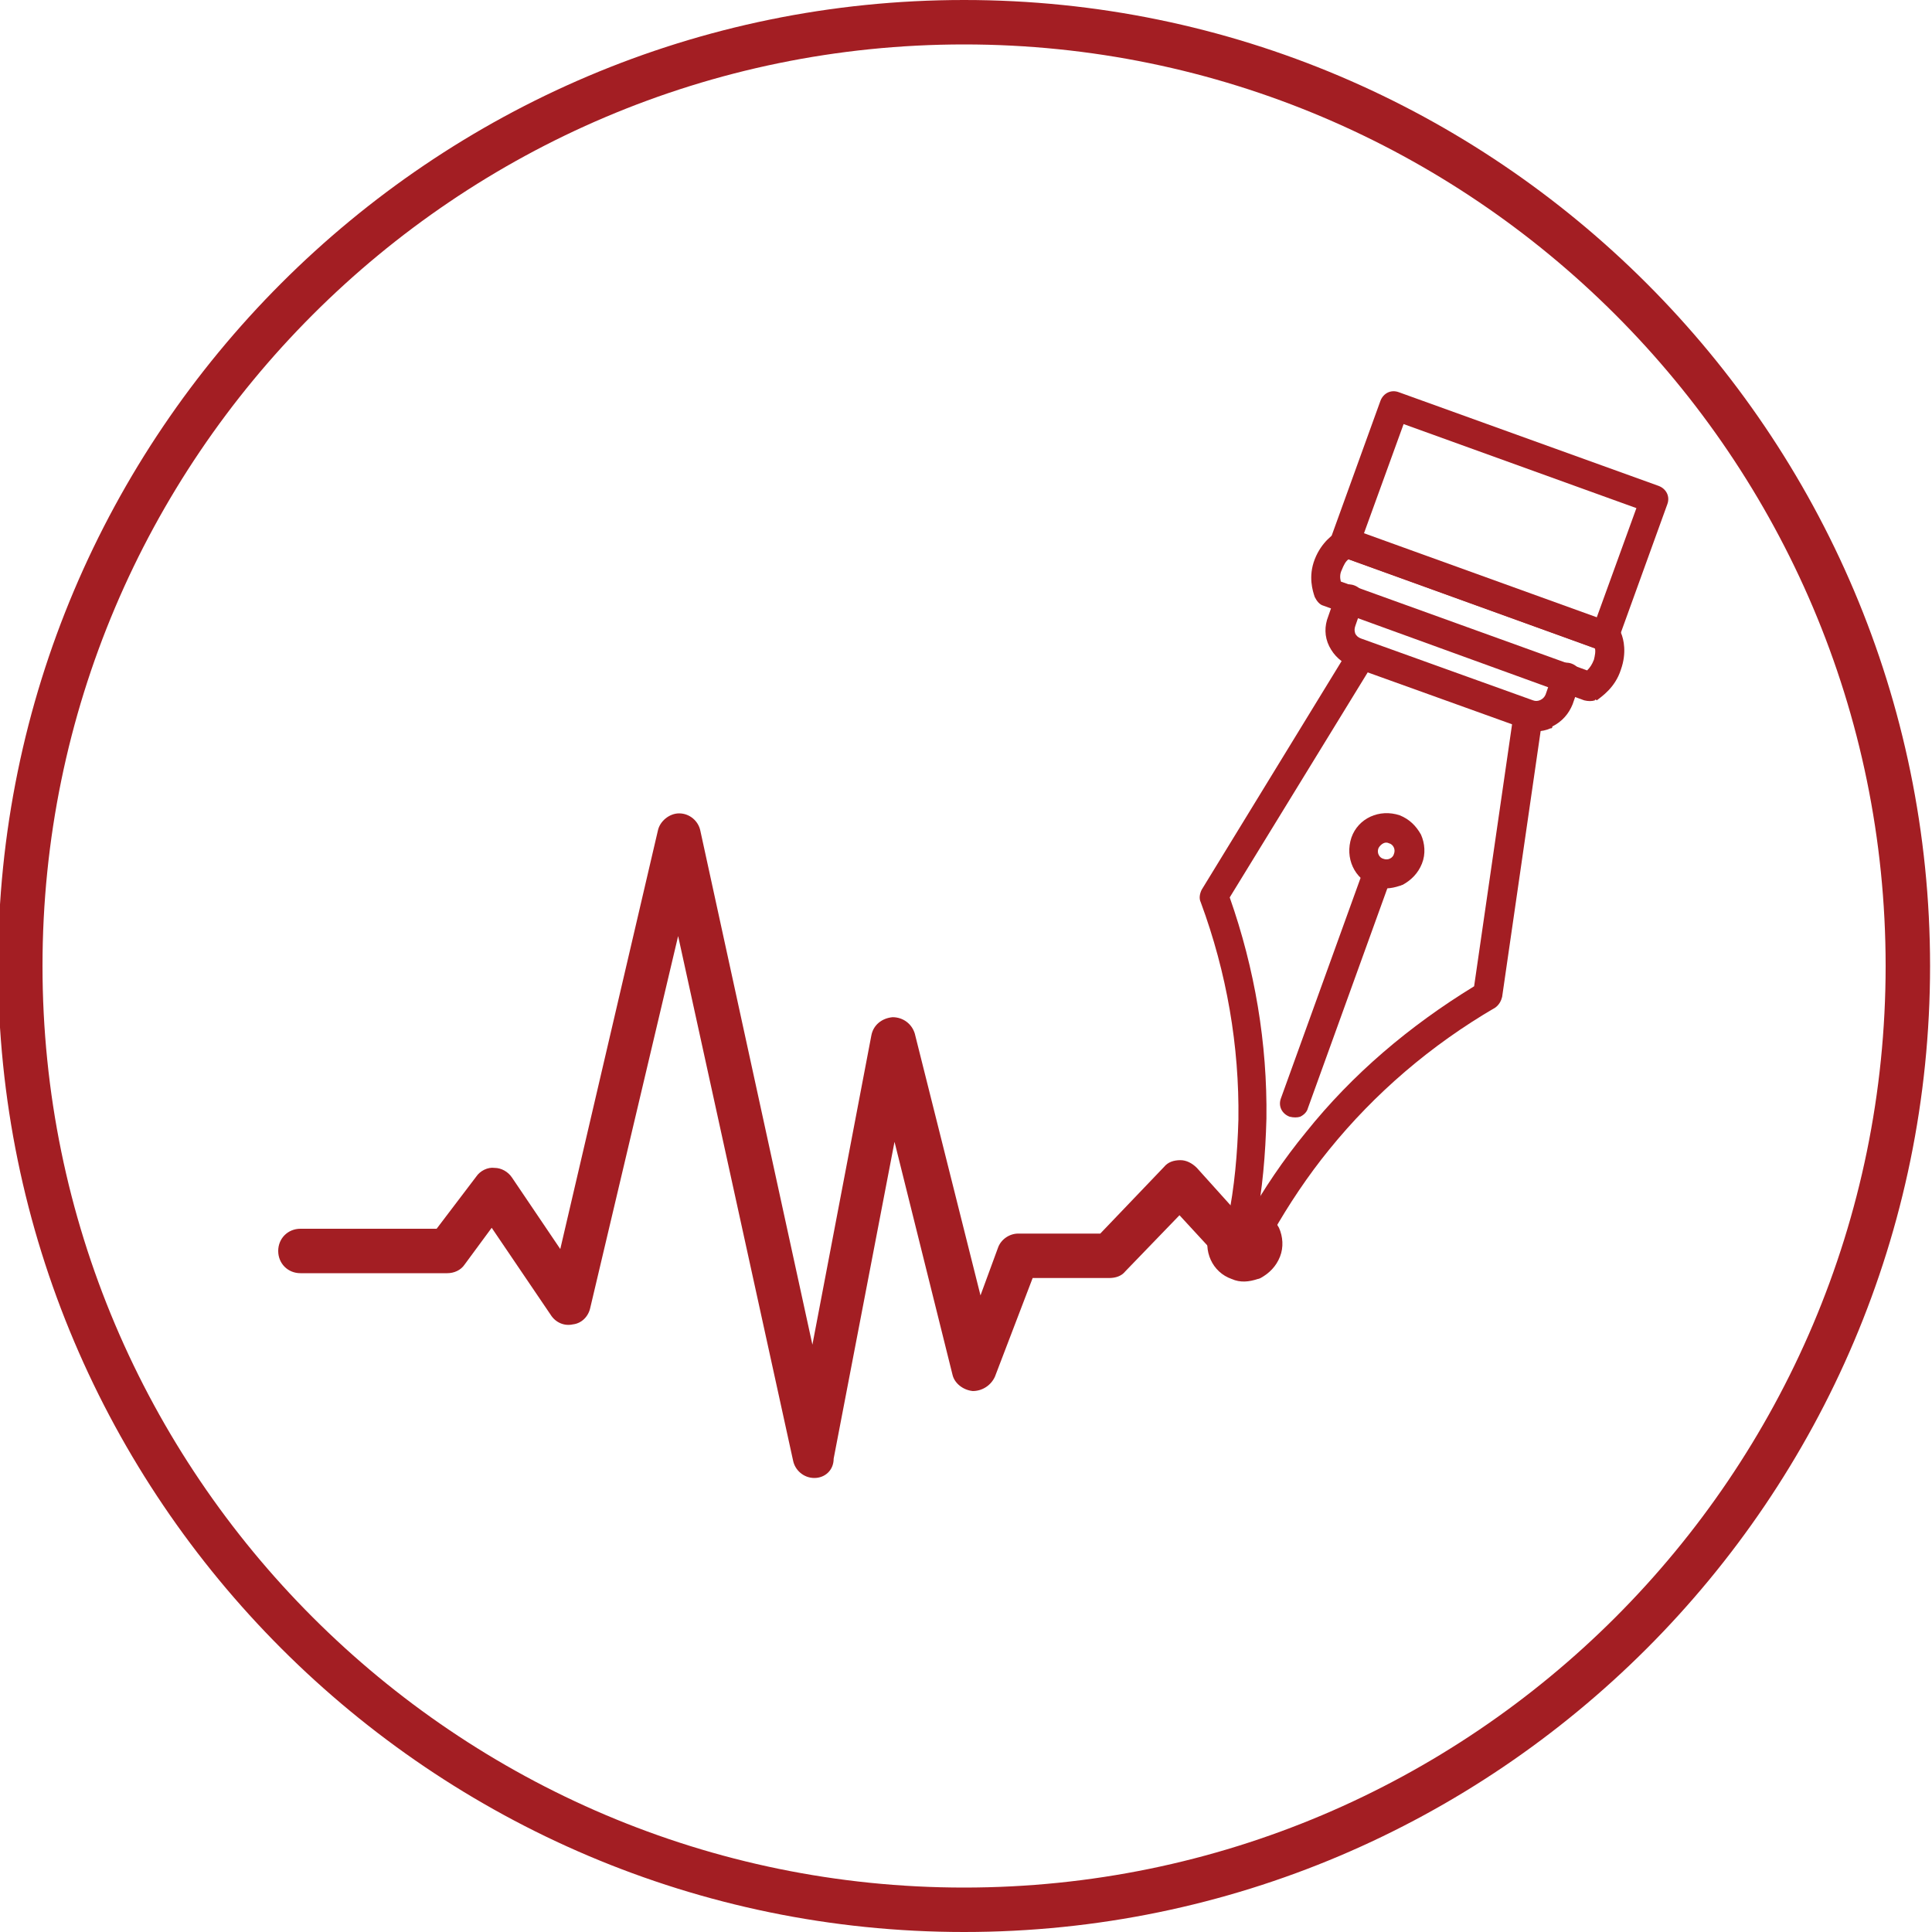 <?xml version="1.0" encoding="utf-8"?>
<!-- Generator: Adobe Illustrator 24.0.2, SVG Export Plug-In . SVG Version: 6.00 Build 0)  -->
<svg version="1.1" id="Layer_1" xmlns="http://www.w3.org/2000/svg" xmlns:xlink="http://www.w3.org/1999/xlink" x="0px" y="0px"
	 viewBox="0 0 200 200" style="enable-background:new 0 0 200 200;" xml:space="preserve">
<style type="text/css">
	.st0{fill:#A31E23;}
	.st1{fill:none;stroke:#A31E23;stroke-width:2;stroke-linecap:round;stroke-linejoin:round;stroke-miterlimit:10;}
</style>
<g>
	<g id="XMLID_1_">
		<g id="XMLID_4_">
			<g id="XMLID_11_">
				<g>
					<path class="st0" d="M160.5,75.4c-0.9,0.4-1.9,0.4-2.8,0L139.9,69c-1-0.4-1.8-1.1-2.3-2.1c-0.5-1-0.5-2.1-0.1-3.1l0.8-2.3
						c0.3-0.8,1.1-1.2,1.9-0.9c0.8,0.3,1.2,1.1,0.9,1.9l-0.8,2.3c-0.1,0.3-0.1,0.5,0,0.8c0.1,0.2,0.3,0.4,0.6,0.5l17.8,6.4
						c0.5,0.2,1.1-0.1,1.3-0.6l0.8-2.3c0.3-0.8,1.1-1.2,1.9-0.9c0.8,0.3,1.2,1.1,0.9,1.9l-0.8,2.3c-0.4,1-1.1,1.8-2.1,2.3
						C160.7,75.4,160.6,75.4,160.5,75.4z"/>
				</g>
			</g>
			<g id="XMLID_10_">
				<g>
					<path class="st0" d="M130.2,132.4c-0.9,0.3-1.8,0.4-2.7,0c-2-0.7-3-2.9-2.3-5c0.7-2,2.9-3,5-2.3c1,0.4,1.7,1.1,2.2,2
						c0.4,0.9,0.5,2,0.1,3c-0.4,1-1.1,1.7-2,2.2C130.3,132.4,130.2,132.4,130.2,132.4z M128.4,128c-0.2,0.1-0.4,0.3-0.5,0.5
						c-0.2,0.5,0.1,1,0.5,1.1c0.5,0.2,1-0.1,1.1-0.5c0.2-0.5-0.1-1-0.5-1.1C128.9,127.9,128.6,127.9,128.4,128z"/>
				</g>
			</g>
			<g id="XMLID_9_">
				<g>
					<path class="st0" d="M144.9,91.7c-0.9,0.3-1.8,0.4-2.7,0c-2-0.7-3-2.9-2.3-5c0.7-2,2.9-3,5-2.3c1,0.4,1.7,1.1,2.2,2
						c0.4,0.9,0.5,2,0.1,3c-0.4,1-1.1,1.7-2,2.2C145.1,91.6,145,91.7,144.9,91.7z M143.2,87.3c-0.2,0.1-0.4,0.3-0.5,0.5
						c-0.2,0.5,0.1,1,0.5,1.1c0.5,0.2,1-0.1,1.1-0.5c0.2-0.5-0.1-1-0.5-1.1C143.6,87.2,143.4,87.2,143.2,87.3z"/>
				</g>
			</g>
			<g id="XMLID_8_">
				<g>
					<path class="st0" d="M134.6,115.6c-0.3,0.1-0.7,0.1-1.1,0c-0.8-0.3-1.2-1.1-0.9-1.9l8.6-23.8c0.3-0.8,1.1-1.2,1.9-0.9
						c0.8,0.3,1.2,1.1,0.9,1.9l-8.6,23.8C135.3,115.1,135,115.4,134.6,115.6z"/>
				</g>
			</g>
			<g id="XMLID_7_">
				<g>
					<g>
						<path class="st0" d="M166.7,67.3c-0.3,0.1-0.7,0.1-1.1,0l-26.8-9.7c-0.4-0.1-0.7-0.4-0.9-0.8c-0.2-0.4-0.2-0.8-0.1-1.2
							l5.1-14.1c0.3-0.8,1.1-1.2,1.9-0.9l26.9,9.7c0.8,0.3,1.2,1.1,0.9,1.9l-5.1,14.1C167.4,66.8,167.1,67.1,166.7,67.3z
							 M141.2,55.2l24.1,8.7l4.1-11.3l-24.1-8.7L141.2,55.2z"/>
					</g>
				</g>
				<g>
					<g>
						<path class="st0" d="M165.1,72.5c-0.3,0.1-0.7,0.1-1.1,0l-27-9.8c-0.4-0.1-0.7-0.5-0.9-0.9c-0.2-0.6-0.7-2.1,0-3.9
							c0.7-1.8,2-2.7,2.6-3c0.4-0.2,0.8-0.2,1.2-0.1l26.8,9.7c0.4,0.2,1,0.6,1.1,1c0.3,0.7,0.6,2.1,0,3.8c-0.6,1.9-2,2.8-2.5,3.2
							C165.2,72.4,165.1,72.4,165.1,72.5z M138.8,60.2l25.5,9.2c0.3-0.3,0.5-0.6,0.7-1.1c0.1-0.4,0.2-0.9,0.1-1.2l-25.5-9.2
							c-0.3,0.2-0.5,0.6-0.7,1.1C138.7,59.4,138.7,59.8,138.8,60.2z M166.4,65.9L166.4,65.9L166.4,65.9z"/>
					</g>
				</g>
			</g>
			<g id="XMLID_6_">
				<g>
					<path class="st0" d="M130.9,128.4c-0.4,0.2-0.9,0.1-1.3-0.1c-0.7-0.4-1-1.3-0.6-2c1.8-3.2,3.9-6.3,6.2-9.1
						c4.8-6,10.7-11,17.4-15.1l4.1-28.3c0.1-0.8,0.9-1.4,1.7-1.3c0.8,0.1,1.4,0.9,1.3,1.7l-4.2,29c-0.1,0.4-0.3,0.8-0.7,1.1
						c-6.7,3.9-12.5,8.9-17.2,14.7c-2.2,2.7-4.2,5.7-5.9,8.7C131.4,128.1,131.2,128.3,130.9,128.4z"/>
				</g>
			</g>
			<g id="XMLID_5_">
				<g>
					<path class="st0" d="M129.1,127.9c-0.3,0.1-0.5,0.1-0.8,0.1c-0.8-0.2-1.3-0.9-1.2-1.7c0.7-3.4,1-6.9,1.1-10.4
						c0.1-7.6-1.2-15.2-3.9-22.5c-0.2-0.4-0.1-0.9,0.1-1.3l15.3-25c0.4-0.7,1.3-0.9,2-0.5c0.7,0.4,0.9,1.3,0.5,2l-14.9,24.3
						c2.6,7.4,3.9,15.1,3.8,22.9c-0.1,3.7-0.4,7.3-1.1,10.9C129.9,127.3,129.5,127.7,129.1,127.9z"/>
				</g>
			</g>
		</g>
	</g>
	<g>
		<path class="st0" d="M99.8,200c-55.1,0-100-44.9-100-100S44.6,0,99.8,0c55.1,0,100,44.9,100,100S154.9,200,99.8,200z M99.8,4.6
			C47.2,4.6,4.4,47.4,4.4,100s42.8,95.4,95.4,95.4s95.4-42.8,95.4-95.4S152.4,4.6,99.8,4.6z"/>
	</g>
	<g>
		<g>
			<path class="st1" d="M152.7,129.5"/>
		</g>
		<g>
			<path class="st0" d="M84.3,153c-1.1,0-2-0.8-2.2-1.8L70.2,96.9l-9.1,38.5c-0.2,0.9-0.9,1.6-1.8,1.7c-0.9,0.2-1.8-0.2-2.3-1
				l-6.1-9l-2.8,3.8c-0.4,0.6-1.1,0.9-1.8,0.9H31.1c-1.3,0-2.3-1-2.3-2.3c0-1.3,1-2.3,2.3-2.3h14.1l4.1-5.4c0.4-0.6,1.2-1,1.9-0.9
				c0.7,0,1.4,0.4,1.8,1l5,7.4L68.1,86c0.2-1,1.2-1.8,2.2-1.8c0,0,0,0,0,0c1.1,0,2,0.8,2.2,1.8l11.6,53.2l6.1-32
				c0.2-1.1,1.1-1.8,2.2-1.9c1.1,0,2,0.7,2.3,1.7l6.8,27.1l1.8-4.9c0.3-0.9,1.2-1.5,2.1-1.5h8.5l6.6-6.9c0.4-0.5,1-0.7,1.7-0.7
				c0.6,0,1.2,0.3,1.7,0.8l6.3,7c0.9,0.9,0.8,2.4-0.2,3.2c-0.9,0.9-2.4,0.8-3.2-0.2l-4.7-5.1l-5.6,5.8c-0.4,0.5-1,0.7-1.7,0.7h-7.9
				l-3.9,10.2c-0.4,0.9-1.3,1.5-2.3,1.5c-1-0.1-1.9-0.8-2.1-1.7l-6-24.1l-6.3,32.8C86.3,152.2,85.4,153,84.3,153
				C84.3,153,84.3,153,84.3,153z"/>
		</g>
	</g>
</g>
</svg>
